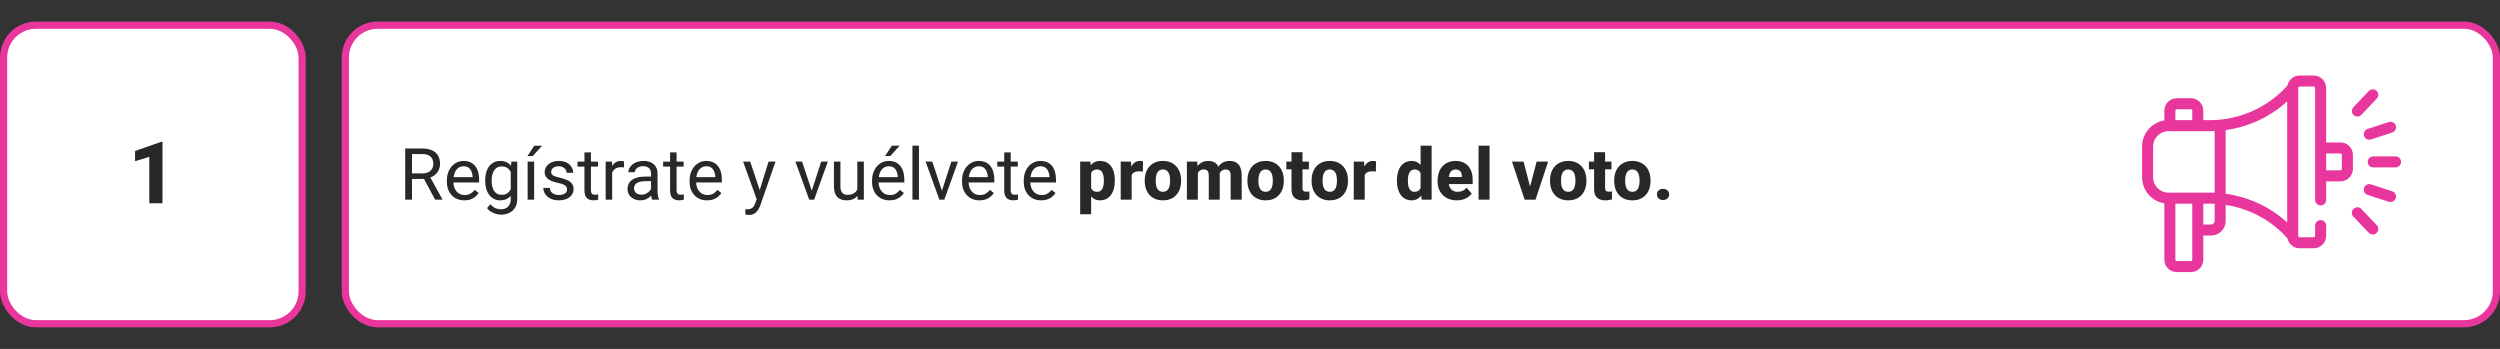 <svg width="695" height="97" viewBox="0 0 695 97" fill="none" xmlns="http://www.w3.org/2000/svg">
<rect x="0" y="0" width="695" height="97" fill="#333333" stroke="none"/>
<rect x="1" y="7" width="83" height="83" rx="9" fill="white"/>
<rect x="1" y="7" width="83" height="83" rx="9" stroke="#E8369C" stroke-width="2"/>
<path d="M45.172 39.426V56.5H41.504V43.598L37.543 44.805V41.969L44.809 39.426H45.172Z" fill="#282828"/>
<rect x="96" y="7" width="598" height="83" rx="9" fill="white"/>
<rect x="96" y="7" width="598" height="83" rx="9" stroke="#E8369C" stroke-width="2"/>
<path d="M112.65 41.281H117.357C118.425 41.281 119.327 41.444 120.062 41.77C120.805 42.095 121.368 42.577 121.752 43.215C122.143 43.846 122.338 44.624 122.338 45.549C122.338 46.2 122.204 46.796 121.938 47.336C121.677 47.87 121.299 48.325 120.805 48.703C120.316 49.074 119.73 49.351 119.047 49.533L118.52 49.738H114.096L114.076 48.205H117.416C118.093 48.205 118.656 48.088 119.105 47.853C119.555 47.613 119.893 47.29 120.121 46.887C120.349 46.483 120.463 46.037 120.463 45.549C120.463 45.002 120.355 44.523 120.141 44.113C119.926 43.703 119.587 43.387 119.125 43.166C118.669 42.938 118.08 42.824 117.357 42.824H114.535V55.5H112.65V41.281ZM120.961 55.5L117.504 49.055L119.467 49.045L122.973 55.383V55.5H120.961ZM129.086 55.695C128.35 55.695 127.683 55.572 127.084 55.324C126.492 55.07 125.98 54.715 125.551 54.26C125.128 53.804 124.802 53.264 124.574 52.639C124.346 52.014 124.232 51.33 124.232 50.588V50.178C124.232 49.318 124.359 48.553 124.613 47.883C124.867 47.206 125.212 46.633 125.648 46.164C126.085 45.695 126.579 45.34 127.133 45.1C127.686 44.859 128.259 44.738 128.852 44.738C129.607 44.738 130.258 44.868 130.805 45.129C131.358 45.389 131.811 45.754 132.162 46.223C132.514 46.685 132.774 47.232 132.943 47.863C133.113 48.488 133.197 49.172 133.197 49.914V50.725H125.307V49.25H131.391V49.113C131.365 48.645 131.267 48.189 131.098 47.746C130.935 47.303 130.674 46.939 130.316 46.652C129.958 46.366 129.47 46.223 128.852 46.223C128.441 46.223 128.064 46.31 127.719 46.486C127.374 46.656 127.077 46.91 126.83 47.248C126.583 47.587 126.391 48 126.254 48.488C126.117 48.977 126.049 49.54 126.049 50.178V50.588C126.049 51.089 126.117 51.561 126.254 52.004C126.397 52.44 126.602 52.824 126.869 53.156C127.143 53.488 127.471 53.749 127.855 53.938C128.246 54.126 128.689 54.221 129.184 54.221C129.822 54.221 130.362 54.09 130.805 53.83C131.247 53.57 131.635 53.221 131.967 52.785L133.061 53.654C132.833 53.999 132.543 54.328 132.191 54.641C131.84 54.953 131.407 55.207 130.893 55.402C130.385 55.598 129.783 55.695 129.086 55.695ZM142.152 44.934H143.793V55.275C143.793 56.206 143.604 57.001 143.227 57.658C142.849 58.316 142.322 58.814 141.645 59.152C140.974 59.497 140.199 59.67 139.32 59.67C138.956 59.67 138.526 59.611 138.031 59.494C137.543 59.383 137.061 59.191 136.586 58.918C136.117 58.651 135.723 58.29 135.404 57.834L136.352 56.76C136.794 57.294 137.257 57.665 137.738 57.873C138.227 58.081 138.708 58.185 139.184 58.185C139.757 58.185 140.251 58.078 140.668 57.863C141.085 57.648 141.407 57.329 141.635 56.906C141.869 56.49 141.986 55.975 141.986 55.363V47.258L142.152 44.934ZM134.877 50.334V50.129C134.877 49.322 134.971 48.589 135.16 47.932C135.355 47.268 135.632 46.698 135.99 46.223C136.355 45.747 136.794 45.383 137.309 45.129C137.823 44.868 138.402 44.738 139.047 44.738C139.711 44.738 140.29 44.855 140.785 45.09C141.286 45.318 141.71 45.653 142.055 46.096C142.406 46.532 142.683 47.059 142.885 47.678C143.087 48.296 143.227 48.996 143.305 49.777V50.676C143.233 51.45 143.093 52.147 142.885 52.766C142.683 53.384 142.406 53.911 142.055 54.348C141.71 54.784 141.286 55.119 140.785 55.353C140.284 55.581 139.698 55.695 139.027 55.695C138.396 55.695 137.823 55.562 137.309 55.295C136.801 55.028 136.365 54.654 136 54.172C135.635 53.69 135.355 53.124 135.16 52.473C134.971 51.815 134.877 51.102 134.877 50.334ZM136.684 50.129V50.334C136.684 50.861 136.736 51.356 136.84 51.818C136.951 52.281 137.117 52.688 137.338 53.039C137.566 53.391 137.855 53.667 138.207 53.869C138.559 54.065 138.979 54.162 139.467 54.162C140.066 54.162 140.561 54.035 140.951 53.781C141.342 53.527 141.651 53.192 141.879 52.775C142.113 52.359 142.296 51.906 142.426 51.418V49.065C142.354 48.706 142.243 48.361 142.094 48.029C141.951 47.691 141.762 47.391 141.527 47.131C141.299 46.864 141.016 46.652 140.678 46.496C140.339 46.34 139.942 46.262 139.486 46.262C138.992 46.262 138.565 46.366 138.207 46.574C137.855 46.776 137.566 47.056 137.338 47.414C137.117 47.766 136.951 48.176 136.84 48.645C136.736 49.107 136.684 49.602 136.684 50.129ZM148.49 44.934V55.5H146.684V44.934H148.49ZM146.625 43.391L148.52 40.52H150.697L148.08 43.391H146.625ZM157.65 52.697C157.65 52.437 157.592 52.196 157.475 51.975C157.364 51.747 157.133 51.542 156.781 51.359C156.436 51.171 155.915 51.008 155.219 50.871C154.633 50.747 154.102 50.601 153.627 50.432C153.158 50.262 152.758 50.057 152.426 49.816C152.1 49.575 151.85 49.292 151.674 48.967C151.498 48.641 151.41 48.26 151.41 47.824C151.41 47.408 151.501 47.014 151.684 46.643C151.872 46.272 152.136 45.943 152.475 45.656C152.82 45.37 153.233 45.145 153.715 44.982C154.197 44.82 154.734 44.738 155.326 44.738C156.173 44.738 156.895 44.888 157.494 45.188C158.093 45.487 158.552 45.887 158.871 46.389C159.19 46.883 159.35 47.434 159.35 48.039H157.543C157.543 47.746 157.455 47.463 157.279 47.19C157.11 46.91 156.859 46.678 156.527 46.496C156.202 46.314 155.801 46.223 155.326 46.223C154.825 46.223 154.418 46.301 154.105 46.457C153.799 46.607 153.575 46.799 153.432 47.033C153.295 47.268 153.227 47.515 153.227 47.775C153.227 47.971 153.259 48.147 153.324 48.303C153.396 48.453 153.52 48.592 153.695 48.723C153.871 48.846 154.118 48.964 154.438 49.074C154.757 49.185 155.163 49.296 155.658 49.406C156.524 49.602 157.237 49.836 157.797 50.109C158.357 50.383 158.773 50.718 159.047 51.115C159.32 51.512 159.457 51.994 159.457 52.56C159.457 53.023 159.359 53.446 159.164 53.83C158.975 54.214 158.699 54.546 158.334 54.826C157.976 55.1 157.546 55.315 157.045 55.471C156.55 55.62 155.993 55.695 155.375 55.695C154.444 55.695 153.656 55.529 153.012 55.197C152.367 54.865 151.879 54.435 151.547 53.908C151.215 53.381 151.049 52.824 151.049 52.238H152.865C152.891 52.733 153.035 53.127 153.295 53.42C153.555 53.706 153.874 53.911 154.252 54.035C154.63 54.152 155.004 54.211 155.375 54.211C155.87 54.211 156.283 54.146 156.615 54.016C156.954 53.885 157.211 53.706 157.387 53.478C157.562 53.251 157.65 52.99 157.65 52.697ZM166.254 44.934V46.32H160.541V44.934H166.254ZM162.475 42.365H164.281V52.883C164.281 53.241 164.337 53.511 164.447 53.693C164.558 53.876 164.701 53.996 164.877 54.055C165.053 54.113 165.242 54.143 165.443 54.143C165.593 54.143 165.749 54.13 165.912 54.103C166.081 54.071 166.208 54.045 166.293 54.025L166.303 55.5C166.16 55.546 165.971 55.588 165.736 55.627C165.508 55.672 165.232 55.695 164.906 55.695C164.464 55.695 164.057 55.607 163.686 55.432C163.314 55.256 163.018 54.963 162.797 54.553C162.582 54.136 162.475 53.576 162.475 52.873V42.365ZM170.18 46.594V55.5H168.373V44.934H170.131L170.18 46.594ZM173.48 44.875L173.471 46.555C173.321 46.522 173.178 46.503 173.041 46.496C172.911 46.483 172.761 46.477 172.592 46.477C172.175 46.477 171.807 46.542 171.488 46.672C171.169 46.802 170.899 46.984 170.678 47.219C170.456 47.453 170.281 47.733 170.15 48.059C170.027 48.378 169.945 48.729 169.906 49.113L169.398 49.406C169.398 48.768 169.46 48.169 169.584 47.609C169.714 47.05 169.913 46.555 170.18 46.125C170.447 45.689 170.785 45.35 171.195 45.109C171.612 44.862 172.107 44.738 172.68 44.738C172.81 44.738 172.96 44.755 173.129 44.787C173.298 44.813 173.415 44.842 173.48 44.875ZM180.99 53.693V48.254C180.99 47.837 180.906 47.476 180.736 47.17C180.574 46.857 180.326 46.617 179.994 46.447C179.662 46.278 179.252 46.193 178.764 46.193C178.308 46.193 177.908 46.272 177.562 46.428C177.224 46.584 176.957 46.789 176.762 47.043C176.573 47.297 176.479 47.57 176.479 47.863H174.672C174.672 47.486 174.77 47.111 174.965 46.74C175.16 46.369 175.44 46.034 175.805 45.734C176.176 45.428 176.618 45.188 177.133 45.012C177.654 44.829 178.233 44.738 178.871 44.738C179.639 44.738 180.316 44.868 180.902 45.129C181.495 45.389 181.957 45.783 182.289 46.31C182.628 46.831 182.797 47.486 182.797 48.273V53.195C182.797 53.547 182.826 53.921 182.885 54.318C182.95 54.715 183.044 55.057 183.168 55.344V55.5H181.283C181.192 55.292 181.12 55.015 181.068 54.67C181.016 54.318 180.99 53.993 180.99 53.693ZM181.303 49.094L181.322 50.363H179.496C178.982 50.363 178.523 50.406 178.119 50.49C177.715 50.568 177.377 50.689 177.104 50.852C176.83 51.014 176.622 51.219 176.479 51.467C176.335 51.708 176.264 51.991 176.264 52.316C176.264 52.648 176.339 52.951 176.488 53.225C176.638 53.498 176.863 53.716 177.162 53.879C177.468 54.035 177.842 54.113 178.285 54.113C178.839 54.113 179.327 53.996 179.75 53.762C180.173 53.527 180.508 53.241 180.756 52.902C181.01 52.564 181.146 52.235 181.166 51.916L181.938 52.785C181.892 53.059 181.768 53.361 181.566 53.693C181.365 54.025 181.094 54.344 180.756 54.65C180.424 54.95 180.027 55.2 179.564 55.402C179.109 55.598 178.594 55.695 178.021 55.695C177.305 55.695 176.677 55.555 176.137 55.275C175.603 54.995 175.186 54.621 174.887 54.152C174.594 53.677 174.447 53.147 174.447 52.56C174.447 51.994 174.558 51.496 174.779 51.066C175.001 50.63 175.32 50.269 175.736 49.982C176.153 49.69 176.654 49.468 177.24 49.318C177.826 49.169 178.48 49.094 179.203 49.094H181.303ZM190.062 44.934V46.32H184.35V44.934H190.062ZM186.283 42.365H188.09V52.883C188.09 53.241 188.145 53.511 188.256 53.693C188.367 53.876 188.51 53.996 188.686 54.055C188.861 54.113 189.05 54.143 189.252 54.143C189.402 54.143 189.558 54.13 189.721 54.103C189.89 54.071 190.017 54.045 190.102 54.025L190.111 55.5C189.968 55.546 189.779 55.588 189.545 55.627C189.317 55.672 189.04 55.695 188.715 55.695C188.272 55.695 187.865 55.607 187.494 55.432C187.123 55.256 186.827 54.963 186.605 54.553C186.391 54.136 186.283 53.576 186.283 52.873V42.365ZM196.566 55.695C195.831 55.695 195.163 55.572 194.564 55.324C193.972 55.07 193.461 54.715 193.031 54.26C192.608 53.804 192.283 53.264 192.055 52.639C191.827 52.014 191.713 51.33 191.713 50.588V50.178C191.713 49.318 191.84 48.553 192.094 47.883C192.348 47.206 192.693 46.633 193.129 46.164C193.565 45.695 194.06 45.34 194.613 45.1C195.167 44.859 195.74 44.738 196.332 44.738C197.087 44.738 197.738 44.868 198.285 45.129C198.839 45.389 199.291 45.754 199.643 46.223C199.994 46.685 200.255 47.232 200.424 47.863C200.593 48.488 200.678 49.172 200.678 49.914V50.725H192.787V49.25H198.871V49.113C198.845 48.645 198.747 48.189 198.578 47.746C198.415 47.303 198.155 46.939 197.797 46.652C197.439 46.366 196.951 46.223 196.332 46.223C195.922 46.223 195.544 46.31 195.199 46.486C194.854 46.656 194.558 46.91 194.311 47.248C194.063 47.587 193.871 48 193.734 48.488C193.598 48.977 193.529 49.54 193.529 50.178V50.588C193.529 51.089 193.598 51.561 193.734 52.004C193.878 52.44 194.083 52.824 194.35 53.156C194.623 53.488 194.952 53.749 195.336 53.938C195.727 54.126 196.169 54.221 196.664 54.221C197.302 54.221 197.842 54.09 198.285 53.83C198.728 53.57 199.115 53.221 199.447 52.785L200.541 53.654C200.313 53.999 200.023 54.328 199.672 54.641C199.32 54.953 198.887 55.207 198.373 55.402C197.865 55.598 197.263 55.695 196.566 55.695ZM210.717 54.406L213.656 44.934H215.59L211.352 57.131C211.254 57.391 211.124 57.671 210.961 57.971C210.805 58.277 210.603 58.566 210.355 58.84C210.108 59.113 209.809 59.335 209.457 59.504C209.112 59.68 208.699 59.768 208.217 59.768C208.074 59.768 207.891 59.748 207.67 59.709C207.449 59.67 207.292 59.637 207.201 59.611L207.191 58.147C207.243 58.153 207.325 58.16 207.436 58.166C207.553 58.179 207.634 58.185 207.68 58.185C208.09 58.185 208.438 58.13 208.725 58.02C209.011 57.915 209.252 57.736 209.447 57.482C209.649 57.235 209.822 56.893 209.965 56.457L210.717 54.406ZM208.559 44.934L211.303 53.137L211.771 55.041L210.473 55.705L206.586 44.934H208.559ZM225.395 53.869L228.285 44.934H230.131L226.332 55.5H225.121L225.395 53.869ZM222.982 44.934L225.961 53.918L226.166 55.5H224.955L221.127 44.934H222.982ZM238.334 53.059V44.934H240.15V55.5H238.422L238.334 53.059ZM238.676 50.832L239.428 50.812C239.428 51.516 239.353 52.167 239.203 52.766C239.06 53.358 238.826 53.872 238.5 54.309C238.174 54.745 237.748 55.087 237.221 55.334C236.693 55.575 236.052 55.695 235.297 55.695C234.783 55.695 234.311 55.62 233.881 55.471C233.458 55.321 233.093 55.09 232.787 54.777C232.481 54.465 232.243 54.058 232.074 53.557C231.911 53.055 231.83 52.453 231.83 51.75V44.934H233.637V51.77C233.637 52.245 233.689 52.639 233.793 52.951C233.904 53.257 234.05 53.501 234.232 53.684C234.421 53.859 234.63 53.983 234.857 54.055C235.092 54.126 235.333 54.162 235.58 54.162C236.348 54.162 236.957 54.016 237.406 53.723C237.855 53.423 238.178 53.023 238.373 52.522C238.575 52.014 238.676 51.45 238.676 50.832ZM247.289 55.695C246.553 55.695 245.886 55.572 245.287 55.324C244.695 55.07 244.184 54.715 243.754 54.26C243.331 53.804 243.005 53.264 242.777 52.639C242.549 52.014 242.436 51.33 242.436 50.588V50.178C242.436 49.318 242.562 48.553 242.816 47.883C243.07 47.206 243.415 46.633 243.852 46.164C244.288 45.695 244.783 45.34 245.336 45.1C245.889 44.859 246.462 44.738 247.055 44.738C247.81 44.738 248.461 44.868 249.008 45.129C249.561 45.389 250.014 45.754 250.365 46.223C250.717 46.685 250.977 47.232 251.146 47.863C251.316 48.488 251.4 49.172 251.4 49.914V50.725H243.51V49.25H249.594V49.113C249.568 48.645 249.47 48.189 249.301 47.746C249.138 47.303 248.878 46.939 248.52 46.652C248.161 46.366 247.673 46.223 247.055 46.223C246.645 46.223 246.267 46.31 245.922 46.486C245.577 46.656 245.281 46.91 245.033 47.248C244.786 47.587 244.594 48 244.457 48.488C244.32 48.977 244.252 49.54 244.252 50.178V50.588C244.252 51.089 244.32 51.561 244.457 52.004C244.6 52.44 244.805 52.824 245.072 53.156C245.346 53.488 245.674 53.749 246.059 53.938C246.449 54.126 246.892 54.221 247.387 54.221C248.025 54.221 248.565 54.09 249.008 53.83C249.451 53.57 249.838 53.221 250.17 52.785L251.264 53.654C251.036 53.999 250.746 54.328 250.395 54.641C250.043 54.953 249.61 55.207 249.096 55.402C248.588 55.598 247.986 55.695 247.289 55.695ZM246.049 43.371L247.943 40.5H250.121L247.504 43.371H246.049ZM255.473 40.5V55.5H253.656V40.5H255.473ZM261.586 53.869L264.477 44.934H266.322L262.523 55.5H261.312L261.586 53.869ZM259.174 44.934L262.152 53.918L262.357 55.5H261.146L257.318 44.934H259.174ZM272.309 55.695C271.573 55.695 270.906 55.572 270.307 55.324C269.714 55.07 269.203 54.715 268.773 54.26C268.35 53.804 268.025 53.264 267.797 52.639C267.569 52.014 267.455 51.33 267.455 50.588V50.178C267.455 49.318 267.582 48.553 267.836 47.883C268.09 47.206 268.435 46.633 268.871 46.164C269.307 45.695 269.802 45.34 270.355 45.1C270.909 44.859 271.482 44.738 272.074 44.738C272.829 44.738 273.48 44.868 274.027 45.129C274.581 45.389 275.033 45.754 275.385 46.223C275.736 46.685 275.997 47.232 276.166 47.863C276.335 48.488 276.42 49.172 276.42 49.914V50.725H268.529V49.25H274.613V49.113C274.587 48.645 274.49 48.189 274.32 47.746C274.158 47.303 273.897 46.939 273.539 46.652C273.181 46.366 272.693 46.223 272.074 46.223C271.664 46.223 271.286 46.31 270.941 46.486C270.596 46.656 270.3 46.91 270.053 47.248C269.805 47.587 269.613 48 269.477 48.488C269.34 48.977 269.271 49.54 269.271 50.178V50.588C269.271 51.089 269.34 51.561 269.477 52.004C269.62 52.44 269.825 52.824 270.092 53.156C270.365 53.488 270.694 53.749 271.078 53.938C271.469 54.126 271.911 54.221 272.406 54.221C273.044 54.221 273.585 54.09 274.027 53.83C274.47 53.57 274.857 53.221 275.189 52.785L276.283 53.654C276.055 53.999 275.766 54.328 275.414 54.641C275.062 54.953 274.63 55.207 274.115 55.402C273.607 55.598 273.005 55.695 272.309 55.695ZM282.953 44.934V46.32H277.24V44.934H282.953ZM279.174 42.365H280.98V52.883C280.98 53.241 281.036 53.511 281.146 53.693C281.257 53.876 281.4 53.996 281.576 54.055C281.752 54.113 281.941 54.143 282.143 54.143C282.292 54.143 282.449 54.13 282.611 54.103C282.781 54.071 282.908 54.045 282.992 54.025L283.002 55.5C282.859 55.546 282.67 55.588 282.436 55.627C282.208 55.672 281.931 55.695 281.605 55.695C281.163 55.695 280.756 55.607 280.385 55.432C280.014 55.256 279.717 54.963 279.496 54.553C279.281 54.136 279.174 53.576 279.174 52.873V42.365ZM289.457 55.695C288.721 55.695 288.054 55.572 287.455 55.324C286.863 55.07 286.352 54.715 285.922 54.26C285.499 53.804 285.173 53.264 284.945 52.639C284.717 52.014 284.604 51.33 284.604 50.588V50.178C284.604 49.318 284.73 48.553 284.984 47.883C285.238 47.206 285.583 46.633 286.02 46.164C286.456 45.695 286.951 45.34 287.504 45.1C288.057 44.859 288.63 44.738 289.223 44.738C289.978 44.738 290.629 44.868 291.176 45.129C291.729 45.389 292.182 45.754 292.533 46.223C292.885 46.685 293.145 47.232 293.314 47.863C293.484 48.488 293.568 49.172 293.568 49.914V50.725H285.678V49.25H291.762V49.113C291.736 48.645 291.638 48.189 291.469 47.746C291.306 47.303 291.046 46.939 290.688 46.652C290.329 46.366 289.841 46.223 289.223 46.223C288.812 46.223 288.435 46.31 288.09 46.486C287.745 46.656 287.449 46.91 287.201 47.248C286.954 47.587 286.762 48 286.625 48.488C286.488 48.977 286.42 49.54 286.42 50.178V50.588C286.42 51.089 286.488 51.561 286.625 52.004C286.768 52.44 286.973 52.824 287.24 53.156C287.514 53.488 287.842 53.749 288.227 53.938C288.617 54.126 289.06 54.221 289.555 54.221C290.193 54.221 290.733 54.09 291.176 53.83C291.618 53.57 292.006 53.221 292.338 52.785L293.432 53.654C293.204 53.999 292.914 54.328 292.562 54.641C292.211 54.953 291.778 55.207 291.264 55.402C290.756 55.598 290.154 55.695 289.457 55.695ZM303.334 46.965V59.562H300.287V44.934H303.129L303.334 46.965ZM309.926 50.1V50.305C309.926 51.073 309.838 51.786 309.662 52.443C309.486 53.094 309.223 53.664 308.871 54.152C308.526 54.641 308.1 55.022 307.592 55.295C307.084 55.562 306.495 55.695 305.824 55.695C305.186 55.695 304.633 55.562 304.164 55.295C303.702 55.022 303.311 54.644 302.992 54.162C302.68 53.674 302.426 53.117 302.23 52.492C302.042 51.861 301.895 51.187 301.791 50.471V50.07C301.895 49.309 302.045 48.602 302.24 47.951C302.436 47.3 302.689 46.737 303.002 46.262C303.314 45.78 303.702 45.406 304.164 45.139C304.626 44.872 305.176 44.738 305.814 44.738C306.479 44.738 307.068 44.865 307.582 45.119C308.096 45.373 308.526 45.738 308.871 46.213C309.223 46.682 309.486 47.245 309.662 47.902C309.838 48.56 309.926 49.292 309.926 50.1ZM306.869 50.305V50.1C306.869 49.67 306.837 49.276 306.771 48.918C306.706 48.553 306.602 48.238 306.459 47.971C306.316 47.697 306.127 47.486 305.893 47.336C305.658 47.186 305.372 47.111 305.033 47.111C304.669 47.111 304.359 47.17 304.105 47.287C303.852 47.404 303.646 47.577 303.49 47.805C303.334 48.026 303.22 48.3 303.148 48.625C303.083 48.95 303.048 49.322 303.041 49.738V50.812C303.048 51.301 303.116 51.737 303.246 52.121C303.383 52.499 303.594 52.795 303.881 53.01C304.174 53.218 304.564 53.322 305.053 53.322C305.398 53.322 305.684 53.247 305.912 53.098C306.146 52.941 306.332 52.723 306.469 52.443C306.612 52.163 306.713 51.841 306.771 51.477C306.837 51.112 306.869 50.721 306.869 50.305ZM314.604 47.395V55.5H311.557V44.934H314.418L314.604 47.395ZM317.758 44.855L317.709 47.697C317.579 47.678 317.41 47.661 317.201 47.648C316.993 47.629 316.814 47.619 316.664 47.619C316.273 47.619 315.935 47.668 315.648 47.766C315.368 47.857 315.134 47.993 314.945 48.176C314.763 48.358 314.626 48.586 314.535 48.859C314.444 49.126 314.398 49.435 314.398 49.787L313.822 49.504C313.822 48.807 313.891 48.169 314.027 47.59C314.164 47.01 314.363 46.509 314.623 46.086C314.883 45.656 315.202 45.324 315.58 45.09C315.958 44.855 316.387 44.738 316.869 44.738C317.025 44.738 317.185 44.748 317.348 44.768C317.51 44.787 317.647 44.816 317.758 44.855ZM318.236 50.324V50.119C318.236 49.344 318.347 48.632 318.568 47.98C318.79 47.323 319.115 46.753 319.545 46.272C319.975 45.79 320.502 45.415 321.127 45.148C321.752 44.875 322.468 44.738 323.275 44.738C324.096 44.738 324.818 44.875 325.443 45.148C326.075 45.415 326.605 45.79 327.035 46.272C327.465 46.753 327.79 47.323 328.012 47.98C328.233 48.632 328.344 49.344 328.344 50.119V50.324C328.344 51.092 328.233 51.805 328.012 52.463C327.79 53.114 327.465 53.684 327.035 54.172C326.605 54.654 326.078 55.028 325.453 55.295C324.828 55.562 324.109 55.695 323.295 55.695C322.488 55.695 321.768 55.562 321.137 55.295C320.505 55.028 319.975 54.654 319.545 54.172C319.115 53.684 318.79 53.114 318.568 52.463C318.347 51.805 318.236 51.092 318.236 50.324ZM321.293 50.119V50.324C321.293 50.741 321.326 51.132 321.391 51.496C321.462 51.861 321.576 52.18 321.732 52.453C321.889 52.727 322.094 52.941 322.348 53.098C322.608 53.247 322.924 53.322 323.295 53.322C323.666 53.322 323.979 53.247 324.232 53.098C324.486 52.941 324.691 52.727 324.848 52.453C325.004 52.18 325.115 51.861 325.18 51.496C325.251 51.132 325.287 50.741 325.287 50.324V50.119C325.287 49.709 325.251 49.325 325.18 48.967C325.115 48.602 325.004 48.28 324.848 48C324.691 47.72 324.483 47.502 324.223 47.346C323.969 47.19 323.653 47.111 323.275 47.111C322.911 47.111 322.602 47.19 322.348 47.346C322.094 47.502 321.889 47.72 321.732 48C321.576 48.28 321.462 48.602 321.391 48.967C321.326 49.325 321.293 49.709 321.293 50.119ZM333.002 47.15V55.5H329.955V44.934H332.816L333.002 47.15ZM332.611 49.846L331.84 49.865C331.84 49.123 331.928 48.443 332.104 47.824C332.286 47.199 332.549 46.656 332.895 46.193C333.24 45.731 333.666 45.373 334.174 45.119C334.688 44.865 335.281 44.738 335.951 44.738C336.42 44.738 336.846 44.81 337.23 44.953C337.615 45.09 337.943 45.308 338.217 45.607C338.497 45.9 338.712 46.285 338.861 46.76C339.011 47.228 339.086 47.792 339.086 48.449V55.5H336.039V48.82C336.039 48.352 335.98 47.997 335.863 47.756C335.753 47.508 335.59 47.339 335.375 47.248C335.16 47.157 334.903 47.111 334.604 47.111C334.278 47.111 333.988 47.183 333.734 47.326C333.487 47.463 333.279 47.655 333.109 47.902C332.94 48.15 332.813 48.44 332.729 48.772C332.65 49.103 332.611 49.462 332.611 49.846ZM338.773 49.69L337.807 49.768C337.807 49.051 337.891 48.387 338.061 47.775C338.23 47.163 338.484 46.633 338.822 46.184C339.161 45.728 339.581 45.373 340.082 45.119C340.59 44.865 341.179 44.738 341.85 44.738C342.344 44.738 342.794 44.81 343.197 44.953C343.607 45.096 343.959 45.328 344.252 45.647C344.551 45.965 344.783 46.385 344.945 46.906C345.108 47.421 345.189 48.052 345.189 48.801V55.5H342.123V48.801C342.123 48.339 342.064 47.987 341.947 47.746C341.837 47.505 341.674 47.339 341.459 47.248C341.251 47.157 341 47.111 340.707 47.111C340.382 47.111 340.098 47.18 339.857 47.316C339.617 47.447 339.415 47.629 339.252 47.863C339.089 48.091 338.969 48.361 338.891 48.674C338.812 48.986 338.773 49.325 338.773 49.69ZM346.791 50.324V50.119C346.791 49.344 346.902 48.632 347.123 47.98C347.344 47.323 347.67 46.753 348.1 46.272C348.529 45.79 349.057 45.415 349.682 45.148C350.307 44.875 351.023 44.738 351.83 44.738C352.65 44.738 353.373 44.875 353.998 45.148C354.63 45.415 355.16 45.79 355.59 46.272C356.02 46.753 356.345 47.323 356.566 47.98C356.788 48.632 356.898 49.344 356.898 50.119V50.324C356.898 51.092 356.788 51.805 356.566 52.463C356.345 53.114 356.02 53.684 355.59 54.172C355.16 54.654 354.633 55.028 354.008 55.295C353.383 55.562 352.663 55.695 351.85 55.695C351.042 55.695 350.323 55.562 349.691 55.295C349.06 55.028 348.529 54.654 348.1 54.172C347.67 53.684 347.344 53.114 347.123 52.463C346.902 51.805 346.791 51.092 346.791 50.324ZM349.848 50.119V50.324C349.848 50.741 349.88 51.132 349.945 51.496C350.017 51.861 350.131 52.18 350.287 52.453C350.443 52.727 350.648 52.941 350.902 53.098C351.163 53.247 351.479 53.322 351.85 53.322C352.221 53.322 352.533 53.247 352.787 53.098C353.041 52.941 353.246 52.727 353.402 52.453C353.559 52.18 353.669 51.861 353.734 51.496C353.806 51.132 353.842 50.741 353.842 50.324V50.119C353.842 49.709 353.806 49.325 353.734 48.967C353.669 48.602 353.559 48.28 353.402 48C353.246 47.72 353.038 47.502 352.777 47.346C352.523 47.19 352.208 47.111 351.83 47.111C351.465 47.111 351.156 47.19 350.902 47.346C350.648 47.502 350.443 47.72 350.287 48C350.131 48.28 350.017 48.602 349.945 48.967C349.88 49.325 349.848 49.709 349.848 50.119ZM363.871 44.934V47.072H357.602V44.934H363.871ZM359.037 42.316H362.094V52.19C362.094 52.482 362.13 52.707 362.201 52.863C362.273 53.02 362.39 53.13 362.553 53.195C362.715 53.254 362.924 53.283 363.178 53.283C363.36 53.283 363.516 53.277 363.646 53.264C363.777 53.251 363.897 53.234 364.008 53.215V55.422C363.747 55.507 363.471 55.572 363.178 55.617C362.885 55.669 362.566 55.695 362.221 55.695C361.563 55.695 360.993 55.588 360.512 55.373C360.036 55.158 359.672 54.82 359.418 54.357C359.164 53.889 359.037 53.28 359.037 52.531V42.316ZM364.623 50.324V50.119C364.623 49.344 364.734 48.632 364.955 47.98C365.176 47.323 365.502 46.753 365.932 46.272C366.361 45.79 366.889 45.415 367.514 45.148C368.139 44.875 368.855 44.738 369.662 44.738C370.482 44.738 371.205 44.875 371.83 45.148C372.462 45.415 372.992 45.79 373.422 46.272C373.852 46.753 374.177 47.323 374.398 47.98C374.62 48.632 374.73 49.344 374.73 50.119V50.324C374.73 51.092 374.62 51.805 374.398 52.463C374.177 53.114 373.852 53.684 373.422 54.172C372.992 54.654 372.465 55.028 371.84 55.295C371.215 55.562 370.495 55.695 369.682 55.695C368.874 55.695 368.155 55.562 367.523 55.295C366.892 55.028 366.361 54.654 365.932 54.172C365.502 53.684 365.176 53.114 364.955 52.463C364.734 51.805 364.623 51.092 364.623 50.324ZM367.68 50.119V50.324C367.68 50.741 367.712 51.132 367.777 51.496C367.849 51.861 367.963 52.18 368.119 52.453C368.275 52.727 368.48 52.941 368.734 53.098C368.995 53.247 369.311 53.322 369.682 53.322C370.053 53.322 370.365 53.247 370.619 53.098C370.873 52.941 371.078 52.727 371.234 52.453C371.391 52.18 371.501 51.861 371.566 51.496C371.638 51.132 371.674 50.741 371.674 50.324V50.119C371.674 49.709 371.638 49.325 371.566 48.967C371.501 48.602 371.391 48.28 371.234 48C371.078 47.72 370.87 47.502 370.609 47.346C370.355 47.19 370.04 47.111 369.662 47.111C369.298 47.111 368.988 47.19 368.734 47.346C368.48 47.502 368.275 47.72 368.119 48C367.963 48.28 367.849 48.602 367.777 48.967C367.712 49.325 367.68 49.709 367.68 50.119ZM379.389 47.395V55.5H376.342V44.934H379.203L379.389 47.395ZM382.543 44.855L382.494 47.697C382.364 47.678 382.195 47.661 381.986 47.648C381.778 47.629 381.599 47.619 381.449 47.619C381.059 47.619 380.72 47.668 380.434 47.766C380.154 47.857 379.919 47.993 379.73 48.176C379.548 48.358 379.411 48.586 379.32 48.859C379.229 49.126 379.184 49.435 379.184 49.787L378.607 49.504C378.607 48.807 378.676 48.169 378.812 47.59C378.949 47.01 379.148 46.509 379.408 46.086C379.669 45.656 379.988 45.324 380.365 45.09C380.743 44.855 381.173 44.738 381.654 44.738C381.811 44.738 381.97 44.748 382.133 44.768C382.296 44.787 382.432 44.816 382.543 44.855ZM394.926 53.137V40.5H397.992V55.5H395.238L394.926 53.137ZM388.344 50.344V50.139C388.344 49.338 388.432 48.609 388.607 47.951C388.79 47.287 389.053 46.717 389.398 46.242C389.75 45.76 390.183 45.389 390.697 45.129C391.212 44.868 391.801 44.738 392.465 44.738C393.077 44.738 393.611 44.875 394.066 45.148C394.522 45.415 394.91 45.793 395.229 46.281C395.554 46.763 395.818 47.333 396.02 47.99C396.221 48.641 396.374 49.348 396.479 50.109V50.461C396.381 51.19 396.228 51.87 396.02 52.502C395.818 53.133 395.554 53.69 395.229 54.172C394.91 54.647 394.519 55.022 394.057 55.295C393.601 55.562 393.064 55.695 392.445 55.695C391.781 55.695 391.192 55.562 390.678 55.295C390.17 55.028 389.743 54.654 389.398 54.172C389.053 53.69 388.79 53.124 388.607 52.473C388.432 51.822 388.344 51.112 388.344 50.344ZM391.391 50.139V50.344C391.391 50.76 391.42 51.148 391.479 51.506C391.544 51.864 391.648 52.18 391.791 52.453C391.934 52.727 392.123 52.941 392.357 53.098C392.592 53.247 392.878 53.322 393.217 53.322C393.673 53.322 394.047 53.218 394.34 53.01C394.633 52.795 394.854 52.499 395.004 52.121C395.154 51.743 395.232 51.304 395.238 50.803V49.777C395.238 49.361 395.196 48.986 395.111 48.654C395.027 48.322 394.9 48.042 394.73 47.815C394.568 47.587 394.363 47.414 394.115 47.297C393.868 47.173 393.575 47.111 393.236 47.111C392.904 47.111 392.621 47.19 392.387 47.346C392.152 47.495 391.96 47.707 391.811 47.98C391.667 48.254 391.56 48.576 391.488 48.947C391.423 49.312 391.391 49.709 391.391 50.139ZM405.004 55.695C404.164 55.695 403.412 55.562 402.748 55.295C402.084 55.028 401.521 54.66 401.059 54.191C400.603 53.716 400.255 53.169 400.014 52.551C399.773 51.932 399.652 51.272 399.652 50.568V50.197C399.652 49.41 399.763 48.684 399.984 48.02C400.206 47.355 400.528 46.779 400.951 46.291C401.381 45.796 401.908 45.415 402.533 45.148C403.158 44.875 403.871 44.738 404.672 44.738C405.421 44.738 406.088 44.862 406.674 45.109C407.26 45.35 407.755 45.699 408.158 46.154C408.562 46.603 408.868 47.147 409.076 47.785C409.291 48.417 409.398 49.126 409.398 49.914V51.164H400.883V49.201H406.41V48.967C406.41 48.596 406.342 48.27 406.205 47.99C406.075 47.71 405.88 47.495 405.619 47.346C405.365 47.19 405.043 47.111 404.652 47.111C404.281 47.111 403.972 47.19 403.725 47.346C403.477 47.502 403.279 47.723 403.129 48.01C402.986 48.29 402.882 48.618 402.816 48.996C402.751 49.367 402.719 49.768 402.719 50.197V50.568C402.719 50.978 402.774 51.353 402.885 51.691C402.995 52.03 403.158 52.32 403.373 52.56C403.588 52.801 403.848 52.99 404.154 53.127C404.46 53.264 404.809 53.332 405.199 53.332C405.681 53.332 406.14 53.241 406.576 53.059C407.012 52.87 407.39 52.577 407.709 52.18L409.135 53.81C408.92 54.123 408.617 54.426 408.227 54.719C407.842 55.005 407.38 55.24 406.84 55.422C406.299 55.604 405.688 55.695 405.004 55.695ZM414.096 40.5V55.5H411.039V40.5H414.096ZM424.975 53.342L427.182 44.934H430.385L426.879 55.5H424.955L424.975 53.342ZM423.549 44.934L425.746 53.352L425.766 55.5H423.842L420.336 44.934H423.549ZM430.912 50.324V50.119C430.912 49.344 431.023 48.632 431.244 47.98C431.465 47.323 431.791 46.753 432.221 46.272C432.65 45.79 433.178 45.415 433.803 45.148C434.428 44.875 435.144 44.738 435.951 44.738C436.771 44.738 437.494 44.875 438.119 45.148C438.751 45.415 439.281 45.79 439.711 46.272C440.141 46.753 440.466 47.323 440.688 47.98C440.909 48.632 441.02 49.344 441.02 50.119V50.324C441.02 51.092 440.909 51.805 440.688 52.463C440.466 53.114 440.141 53.684 439.711 54.172C439.281 54.654 438.754 55.028 438.129 55.295C437.504 55.562 436.785 55.695 435.971 55.695C435.163 55.695 434.444 55.562 433.812 55.295C433.181 55.028 432.65 54.654 432.221 54.172C431.791 53.684 431.465 53.114 431.244 52.463C431.023 51.805 430.912 51.092 430.912 50.324ZM433.969 50.119V50.324C433.969 50.741 434.001 51.132 434.066 51.496C434.138 51.861 434.252 52.18 434.408 52.453C434.564 52.727 434.77 52.941 435.023 53.098C435.284 53.247 435.6 53.322 435.971 53.322C436.342 53.322 436.654 53.247 436.908 53.098C437.162 52.941 437.367 52.727 437.523 52.453C437.68 52.18 437.79 51.861 437.855 51.496C437.927 51.132 437.963 50.741 437.963 50.324V50.119C437.963 49.709 437.927 49.325 437.855 48.967C437.79 48.602 437.68 48.28 437.523 48C437.367 47.72 437.159 47.502 436.898 47.346C436.645 47.19 436.329 47.111 435.951 47.111C435.587 47.111 435.277 47.19 435.023 47.346C434.77 47.502 434.564 47.72 434.408 48C434.252 48.28 434.138 48.602 434.066 48.967C434.001 49.325 433.969 49.709 433.969 50.119ZM447.992 44.934V47.072H441.723V44.934H447.992ZM443.158 42.316H446.215V52.19C446.215 52.482 446.251 52.707 446.322 52.863C446.394 53.02 446.511 53.13 446.674 53.195C446.837 53.254 447.045 53.283 447.299 53.283C447.481 53.283 447.637 53.277 447.768 53.264C447.898 53.251 448.018 53.234 448.129 53.215V55.422C447.868 55.507 447.592 55.572 447.299 55.617C447.006 55.669 446.687 55.695 446.342 55.695C445.684 55.695 445.115 55.588 444.633 55.373C444.158 55.158 443.793 54.82 443.539 54.357C443.285 53.889 443.158 53.28 443.158 52.531V42.316ZM448.744 50.324V50.119C448.744 49.344 448.855 48.632 449.076 47.98C449.298 47.323 449.623 46.753 450.053 46.272C450.482 45.79 451.01 45.415 451.635 45.148C452.26 44.875 452.976 44.738 453.783 44.738C454.604 44.738 455.326 44.875 455.951 45.148C456.583 45.415 457.113 45.79 457.543 46.272C457.973 46.753 458.298 47.323 458.52 47.98C458.741 48.632 458.852 49.344 458.852 50.119V50.324C458.852 51.092 458.741 51.805 458.52 52.463C458.298 53.114 457.973 53.684 457.543 54.172C457.113 54.654 456.586 55.028 455.961 55.295C455.336 55.562 454.617 55.695 453.803 55.695C452.995 55.695 452.276 55.562 451.645 55.295C451.013 55.028 450.482 54.654 450.053 54.172C449.623 53.684 449.298 53.114 449.076 52.463C448.855 51.805 448.744 51.092 448.744 50.324ZM451.801 50.119V50.324C451.801 50.741 451.833 51.132 451.898 51.496C451.97 51.861 452.084 52.18 452.24 52.453C452.396 52.727 452.602 52.941 452.855 53.098C453.116 53.247 453.432 53.322 453.803 53.322C454.174 53.322 454.486 53.247 454.74 53.098C454.994 52.941 455.199 52.727 455.355 52.453C455.512 52.18 455.622 51.861 455.688 51.496C455.759 51.132 455.795 50.741 455.795 50.324V50.119C455.795 49.709 455.759 49.325 455.688 48.967C455.622 48.602 455.512 48.28 455.355 48C455.199 47.72 454.991 47.502 454.73 47.346C454.477 47.19 454.161 47.111 453.783 47.111C453.419 47.111 453.109 47.19 452.855 47.346C452.602 47.502 452.396 47.72 452.24 48C452.084 48.28 451.97 48.602 451.898 48.967C451.833 49.325 451.801 49.709 451.801 50.119ZM460.619 54.055C460.619 53.612 460.775 53.241 461.088 52.941C461.407 52.642 461.82 52.492 462.328 52.492C462.842 52.492 463.253 52.642 463.559 52.941C463.871 53.241 464.027 53.612 464.027 54.055C464.027 54.491 463.871 54.859 463.559 55.158C463.253 55.458 462.842 55.607 462.328 55.607C461.82 55.607 461.407 55.458 461.088 55.158C460.775 54.859 460.619 54.491 460.619 54.055Z" fill="#282828"/>
<path d="M605.14 75.638H609.066C610.968 75.638 612.516 74.091 612.516 72.189V65.478H614.676C616.914 65.478 618.735 63.657 618.735 61.419V56.958C625.306 57.962 631.319 61.179 635.811 66.13L635.907 66.236C636.217 67.821 637.616 69.022 639.291 69.022H643.216C645.119 69.022 646.667 67.474 646.667 65.572V62.73C646.667 61.884 645.981 61.198 645.135 61.198C644.289 61.198 643.603 61.884 643.603 62.73V65.572C643.603 65.785 643.43 65.958 643.216 65.958H639.291C639.078 65.958 638.905 65.785 638.905 65.572V24.45C638.905 24.237 639.078 24.064 639.291 24.064H643.216C643.43 24.064 643.603 24.237 643.603 24.45V55.582C643.603 56.428 644.289 57.114 645.135 57.114C645.981 57.114 646.667 56.428 646.667 55.582V50.424H650.657C652.559 50.424 654.107 48.876 654.107 46.973V43.048C654.107 41.146 652.559 39.598 650.657 39.598H646.667V24.45C646.667 22.548 645.119 21 643.216 21H639.291C637.616 21 636.217 22.201 635.907 23.786L635.811 23.892C630.312 29.953 622.534 33.403 614.34 33.403H612.516V30.756C612.516 28.853 610.968 27.306 609.065 27.306H605.14C603.238 27.306 601.69 28.853 601.69 30.756V33.491C598.188 34.037 595.5 37.073 595.5 40.726V49.296C595.5 52.949 598.188 55.985 601.69 56.531V72.189C601.691 74.091 603.238 75.638 605.14 75.638ZM646.667 42.662H650.657C650.87 42.662 651.043 42.835 651.043 43.048V46.973C651.043 47.187 650.87 47.36 650.657 47.36H646.667V42.662ZM618.735 36.162C625.135 35.279 631.077 32.5 635.841 28.187V61.835C631.077 57.522 625.135 54.743 618.735 53.861V36.162ZM609.452 72.189C609.452 72.401 609.279 72.575 609.066 72.575H605.14C604.927 72.575 604.754 72.401 604.754 72.189V56.619H609.452C609.452 58.086 609.452 70.64 609.452 72.189ZM615.671 61.419C615.671 61.968 615.224 62.414 614.676 62.414H612.516V56.619H614.34C614.872 56.619 615.467 56.642 615.671 56.651V61.419H615.671ZM604.754 30.756C604.754 30.543 604.927 30.369 605.141 30.369H609.066C609.279 30.369 609.452 30.543 609.452 30.756V33.403H604.754L604.754 30.756ZM598.564 49.296V40.726C598.564 38.377 600.475 36.467 602.823 36.467H614.34C614.779 36.467 615.223 36.457 615.671 36.438V53.584C615.24 53.566 614.749 53.555 614.34 53.555C612.87 53.555 604.118 53.555 602.823 53.555C600.475 53.555 598.564 51.645 598.564 49.296Z" fill="#E8369C"/>
<path d="M665.968 43.479H659.762C658.916 43.479 658.231 44.165 658.231 45.011C658.231 45.857 658.916 46.543 659.762 46.543H665.968C666.814 46.543 667.5 45.857 667.5 45.011C667.5 44.165 666.814 43.479 665.968 43.479Z" fill="#E8369C"/>
<path d="M664.084 33.925L658.185 35.852C657.381 36.115 656.942 36.98 657.205 37.784C657.467 38.588 658.332 39.027 659.137 38.764L665.036 36.838C665.84 36.575 666.279 35.71 666.016 34.906C665.753 34.102 664.889 33.663 664.084 33.925Z" fill="#E8369C"/>
<path d="M658.515 25.309L654.244 29.812C653.662 30.425 653.687 31.395 654.301 31.977C654.915 32.559 655.885 32.534 656.467 31.92L660.738 27.418C661.32 26.804 661.294 25.835 660.68 25.252C660.067 24.67 659.097 24.695 658.515 25.309Z" fill="#E8369C"/>
<path d="M664.084 56.097C664.89 56.359 665.754 55.919 666.016 55.116C666.279 54.312 665.84 53.447 665.036 53.184L659.137 51.258C658.331 50.995 657.467 51.434 657.205 52.238C656.942 53.042 657.381 53.907 658.185 54.17L664.084 56.097Z" fill="#E8369C"/>
<path d="M654.301 58.045C653.687 58.627 653.662 59.597 654.244 60.21L658.515 64.713C659.097 65.327 660.067 65.352 660.68 64.77C661.294 64.188 661.32 63.218 660.738 62.604L656.467 58.102C655.885 57.488 654.915 57.463 654.301 58.045Z" fill="#E8369C"/>
</svg>

